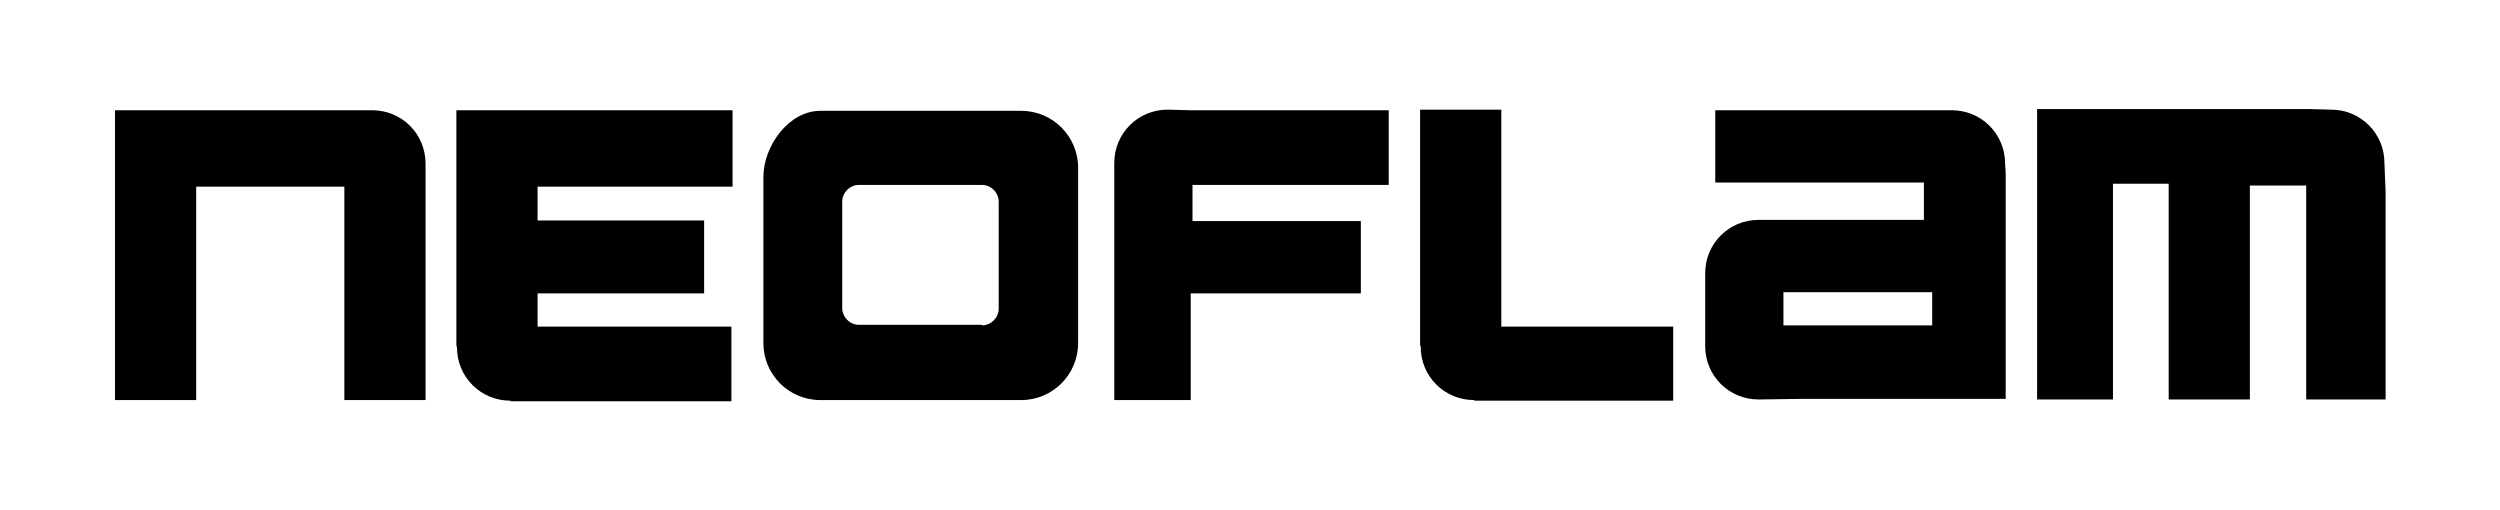 <?xml version="1.0" encoding="utf-8"?>
<!-- Generator: Adobe Illustrator 27.8.1, SVG Export Plug-In . SVG Version: 6.00 Build 0)  -->
<svg version="1.1" id="Layer_1" xmlns="http://www.w3.org/2000/svg" xmlns:xlink="http://www.w3.org/1999/xlink" x="0px" y="0px"
	 viewBox="0 0 421.8 86" style="enable-background:new 0 0 421.8 86;" xml:space="preserve">
<g>
	<g>
		<g>
			<path d="M138.4,67.5c-5.3,0-9.6-4.3-9.6-9.6v-28c0-5.3,4.3-11.2,9.6-11.2h33.9c5.3,0,9.6,4.3,9.6,9.6v29.6c0,5.3-4.3,9.6-9.6,9.6
				H138.4z M165.7,54.9c1.5,0,2.8-1.3,2.8-2.8V34c0-1.5-1.3-2.8-2.8-2.8h-20.8c-1.5,0-2.8,1.3-2.8,2.8v18c0,1.5,1.3,2.8,2.8,2.8
				H165.7z"/>
		</g>
		<g>
			<path d="M77.1,58.6c0,5,4,9,9,9l0.1,0.1h37.2V55.1H90.7v-5.6h28.1V37.2H90.7v-5.7h32.9V18.6H77v39.7L77.1,58.6z"/>
		</g>
		<g>
			<path d="M239.6,18.5v39.7l0.1,0.3c0,5,4,9,9,9l0.1,0.1h33.5V55.1h-29V18.5H239.6z"/>
		</g>
		<path d="M62.8,18.6l-3.9,0H19.4v48.9h13.7v-36h23.2l1.8,0v36h13.7v-39l0-0.9C71.8,22.6,67.8,18.6,62.8,18.6z"/>
		<g>
			<path d="M197,18.5c-5,0-9,4-9,9l0,0.1v39.9h12.9v-18h28.7V49V37.3h-28.4v-6.1h33.1V18.6h-33.4L197,18.5z"/>
		</g>
		<g>
			<path d="M343.7,67.4V18.4h45.8l3.8,0.1c5,0,9,4,9,9l0.2,4.9v35h-13.4V31.3h-9.5v36.1h-13.7V31h-9.4v36.4h-12.5L343.7,67.4z"/>
		</g>
		<path d="M338.3,27.6c0-5-4-9-9-9l-4.3,0h-35.6v12.2h35.2v6.3h-26.4l-1.5,0c-5,0-9,4-9,9l0,0.3v11.4l0,0.6c0,5,4,9,9,9l7.1-0.1
			c1.4,0,34.6,0,34.6,0V29.2L338.3,27.6z M326,54.9h-25.1v-5.6H326V54.9z"/>
	</g>
</g>
</svg>
